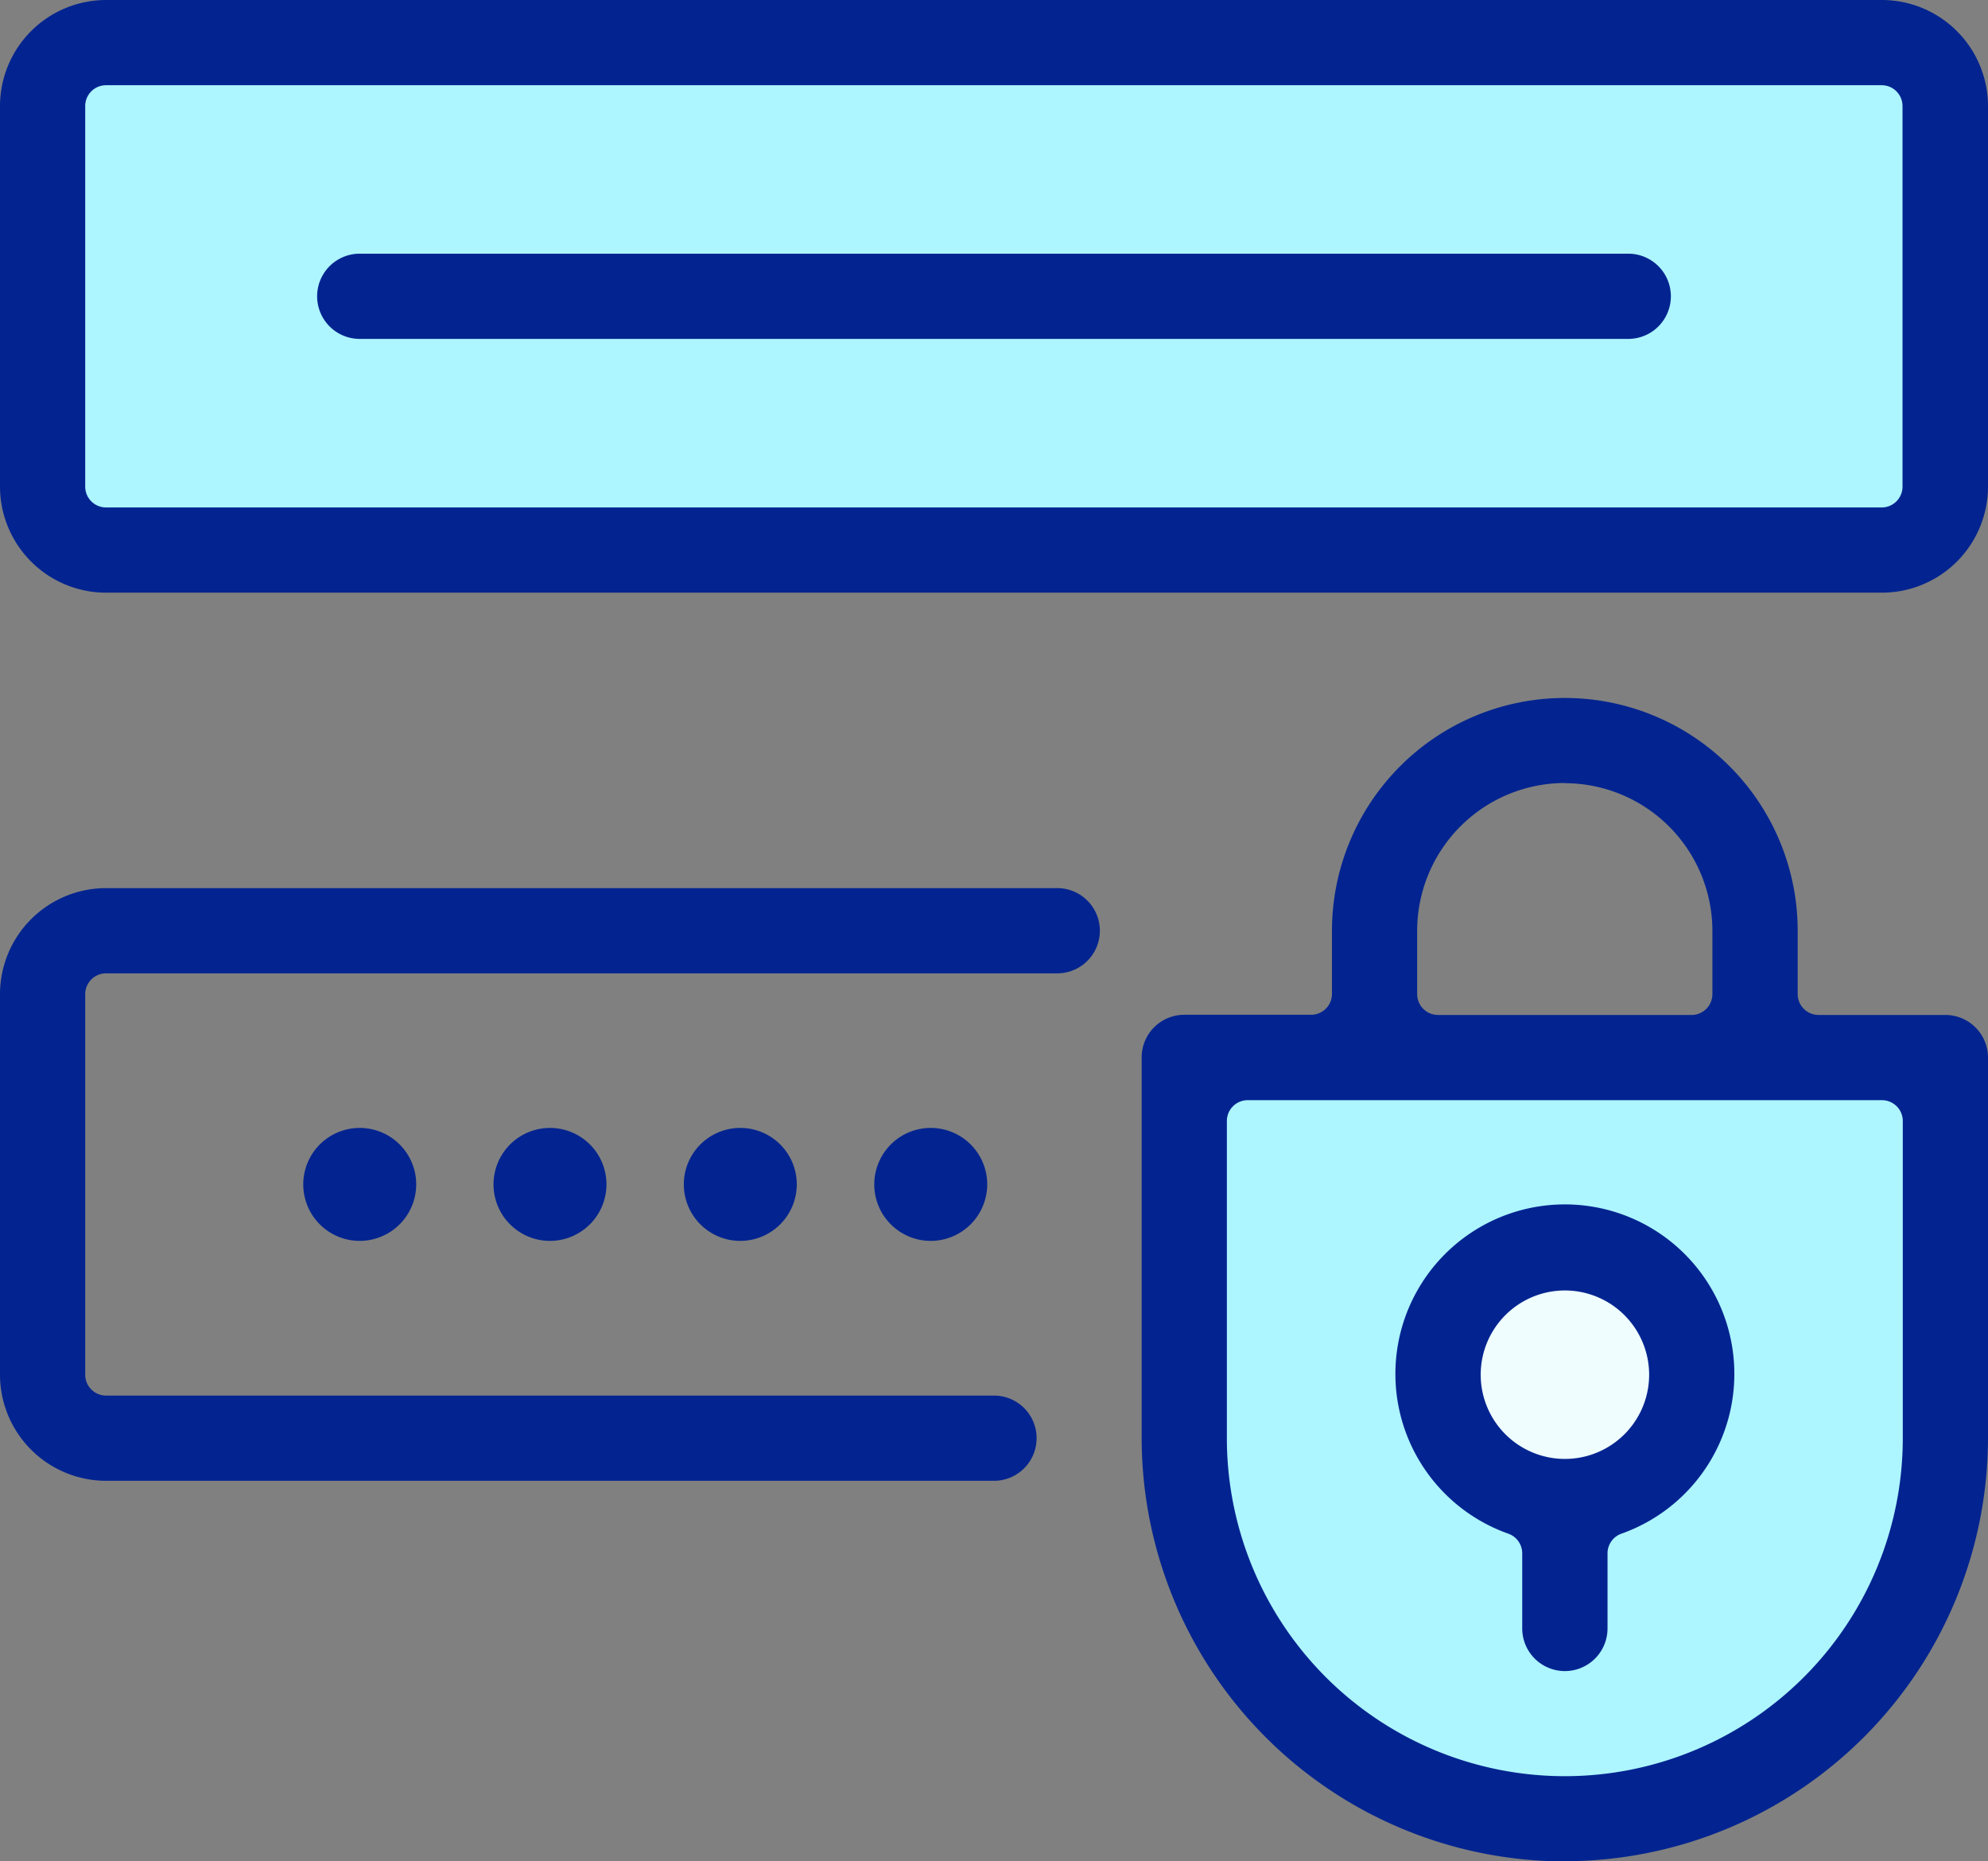 <?xml version="1.0" encoding="UTF-8"?>
<svg xmlns="http://www.w3.org/2000/svg" xmlns:xlink="http://www.w3.org/1999/xlink" width="44" height="41.192" viewBox="0 0 44 41.192">
  <rect x="0" y="0" width="44" height="41.192" fill="#808080" stroke="none"/>
  <defs>
    <clipPath id="clip-path">
      <rect id="Rectangle_3920" data-name="Rectangle 3920" width="44" height="41.192" transform="translate(0 0)" fill="none"></rect>
    </clipPath>
  </defs>
  <g id="Group_2439" data-name="Group 2439" transform="translate(0 0)">
    <rect id="Rectangle_3919" data-name="Rectangle 3919" width="41.478" height="10.826" transform="translate(1.232 1.286)" fill="#adf5ff"></rect>
    <path id="Path_16755" data-name="Path 16755" d="M26.319,23.743V34.961l5.153,5.151h6.021l5.62-5.619V23.352Z" fill="#adf5ff"></path>
    <g id="Group_2433" data-name="Group 2433">
      <g id="Group_2432" data-name="Group 2432" clip-path="url(#clip-path)">
        <path id="Path_16756" data-name="Path 16756" d="M37.145,30.352A2.652,2.652,0,1,1,34.493,27.7a2.652,2.652,0,0,1,2.652,2.652" fill="#effdff"></path>
        <path id="Path_16758" data-name="Path 16758" d="M2.347,13.116A2.35,2.35,0,0,1,0,10.769V2.347A2.35,2.35,0,0,1,2.347,0H41.653A2.35,2.35,0,0,1,44,2.347v8.422a2.35,2.35,0,0,1-2.347,2.347Zm0-11.23a.461.461,0,0,0-.461.461v8.422a.461.461,0,0,0,.461.461h39.3a.461.461,0,0,0,.461-.46l0-8.423a.461.461,0,0,0-.461-.461Z" fill="#032490"></path>
        <path id="Path_16759" data-name="Path 16759" d="M2.347,32.77A2.35,2.35,0,0,1,0,30.423V22a2.349,2.349,0,0,1,2.347-2.346H23.4a.943.943,0,0,1,0,1.886H2.347a.461.461,0,0,0-.461.46v8.423a.461.461,0,0,0,.461.461H22a.943.943,0,1,1,0,1.886Z" fill="#032490"></path>
        <path id="Path_16760" data-name="Path 16760" d="M7.962,7.5a.943.943,0,0,1,0-1.886H36.038a.943.943,0,1,1,0,1.886Z" fill="#032490"></path>
        <path id="Path_16761" data-name="Path 16761" d="M7.962,27.461a1.25,1.25,0,1,1,1.25-1.25,1.252,1.252,0,0,1-1.25,1.25" fill="#032490"></path>
        <path id="Path_16762" data-name="Path 16762" d="M12.173,27.461a1.25,1.25,0,1,1,1.25-1.25,1.252,1.252,0,0,1-1.25,1.25" fill="#032490"></path>
        <path id="Path_16763" data-name="Path 16763" d="M16.385,27.461a1.25,1.25,0,1,1,1.25-1.25,1.252,1.252,0,0,1-1.25,1.25" fill="#032490"></path>
        <path id="Path_16764" data-name="Path 16764" d="M20.6,27.461a1.25,1.25,0,1,1,1.25-1.25,1.252,1.252,0,0,1-1.25,1.25" fill="#032490"></path>
        <path id="Path_16765" data-name="Path 16765" d="M34.634,36.981a.944.944,0,0,1-.943-.943V34.375a.462.462,0,0,0-.306-.434,3.751,3.751,0,1,1,2.5,0,.462.462,0,0,0-.306.434v1.663a.944.944,0,0,1-.943.943m0-8.423A1.864,1.864,0,1,0,36.5,30.422a1.866,1.866,0,0,0-1.865-1.864" fill="#032490"></path>
        <path id="Path_16766" data-name="Path 16766" d="M34.634,41.193a9.377,9.377,0,0,1-9.366-9.366V23.4a.944.944,0,0,1,.943-.943h2.808A.462.462,0,0,0,29.48,22V20.6a5.154,5.154,0,1,1,10.308,0V22a.462.462,0,0,0,.461.461h2.808A.944.944,0,0,1,44,23.4v8.423a9.377,9.377,0,0,1-9.366,9.366M27.615,24.347a.461.461,0,0,0-.461.461v7.019a7.48,7.48,0,0,0,14.96,0V24.808a.461.461,0,0,0-.461-.461Zm7.019-7.019A3.272,3.272,0,0,0,31.366,20.6V22a.461.461,0,0,0,.46.461h5.616A.461.461,0,0,0,37.9,22V20.6a3.272,3.272,0,0,0-3.268-3.268" fill="#032490"></path>
      </g>
    </g>
  </g>
</svg>
